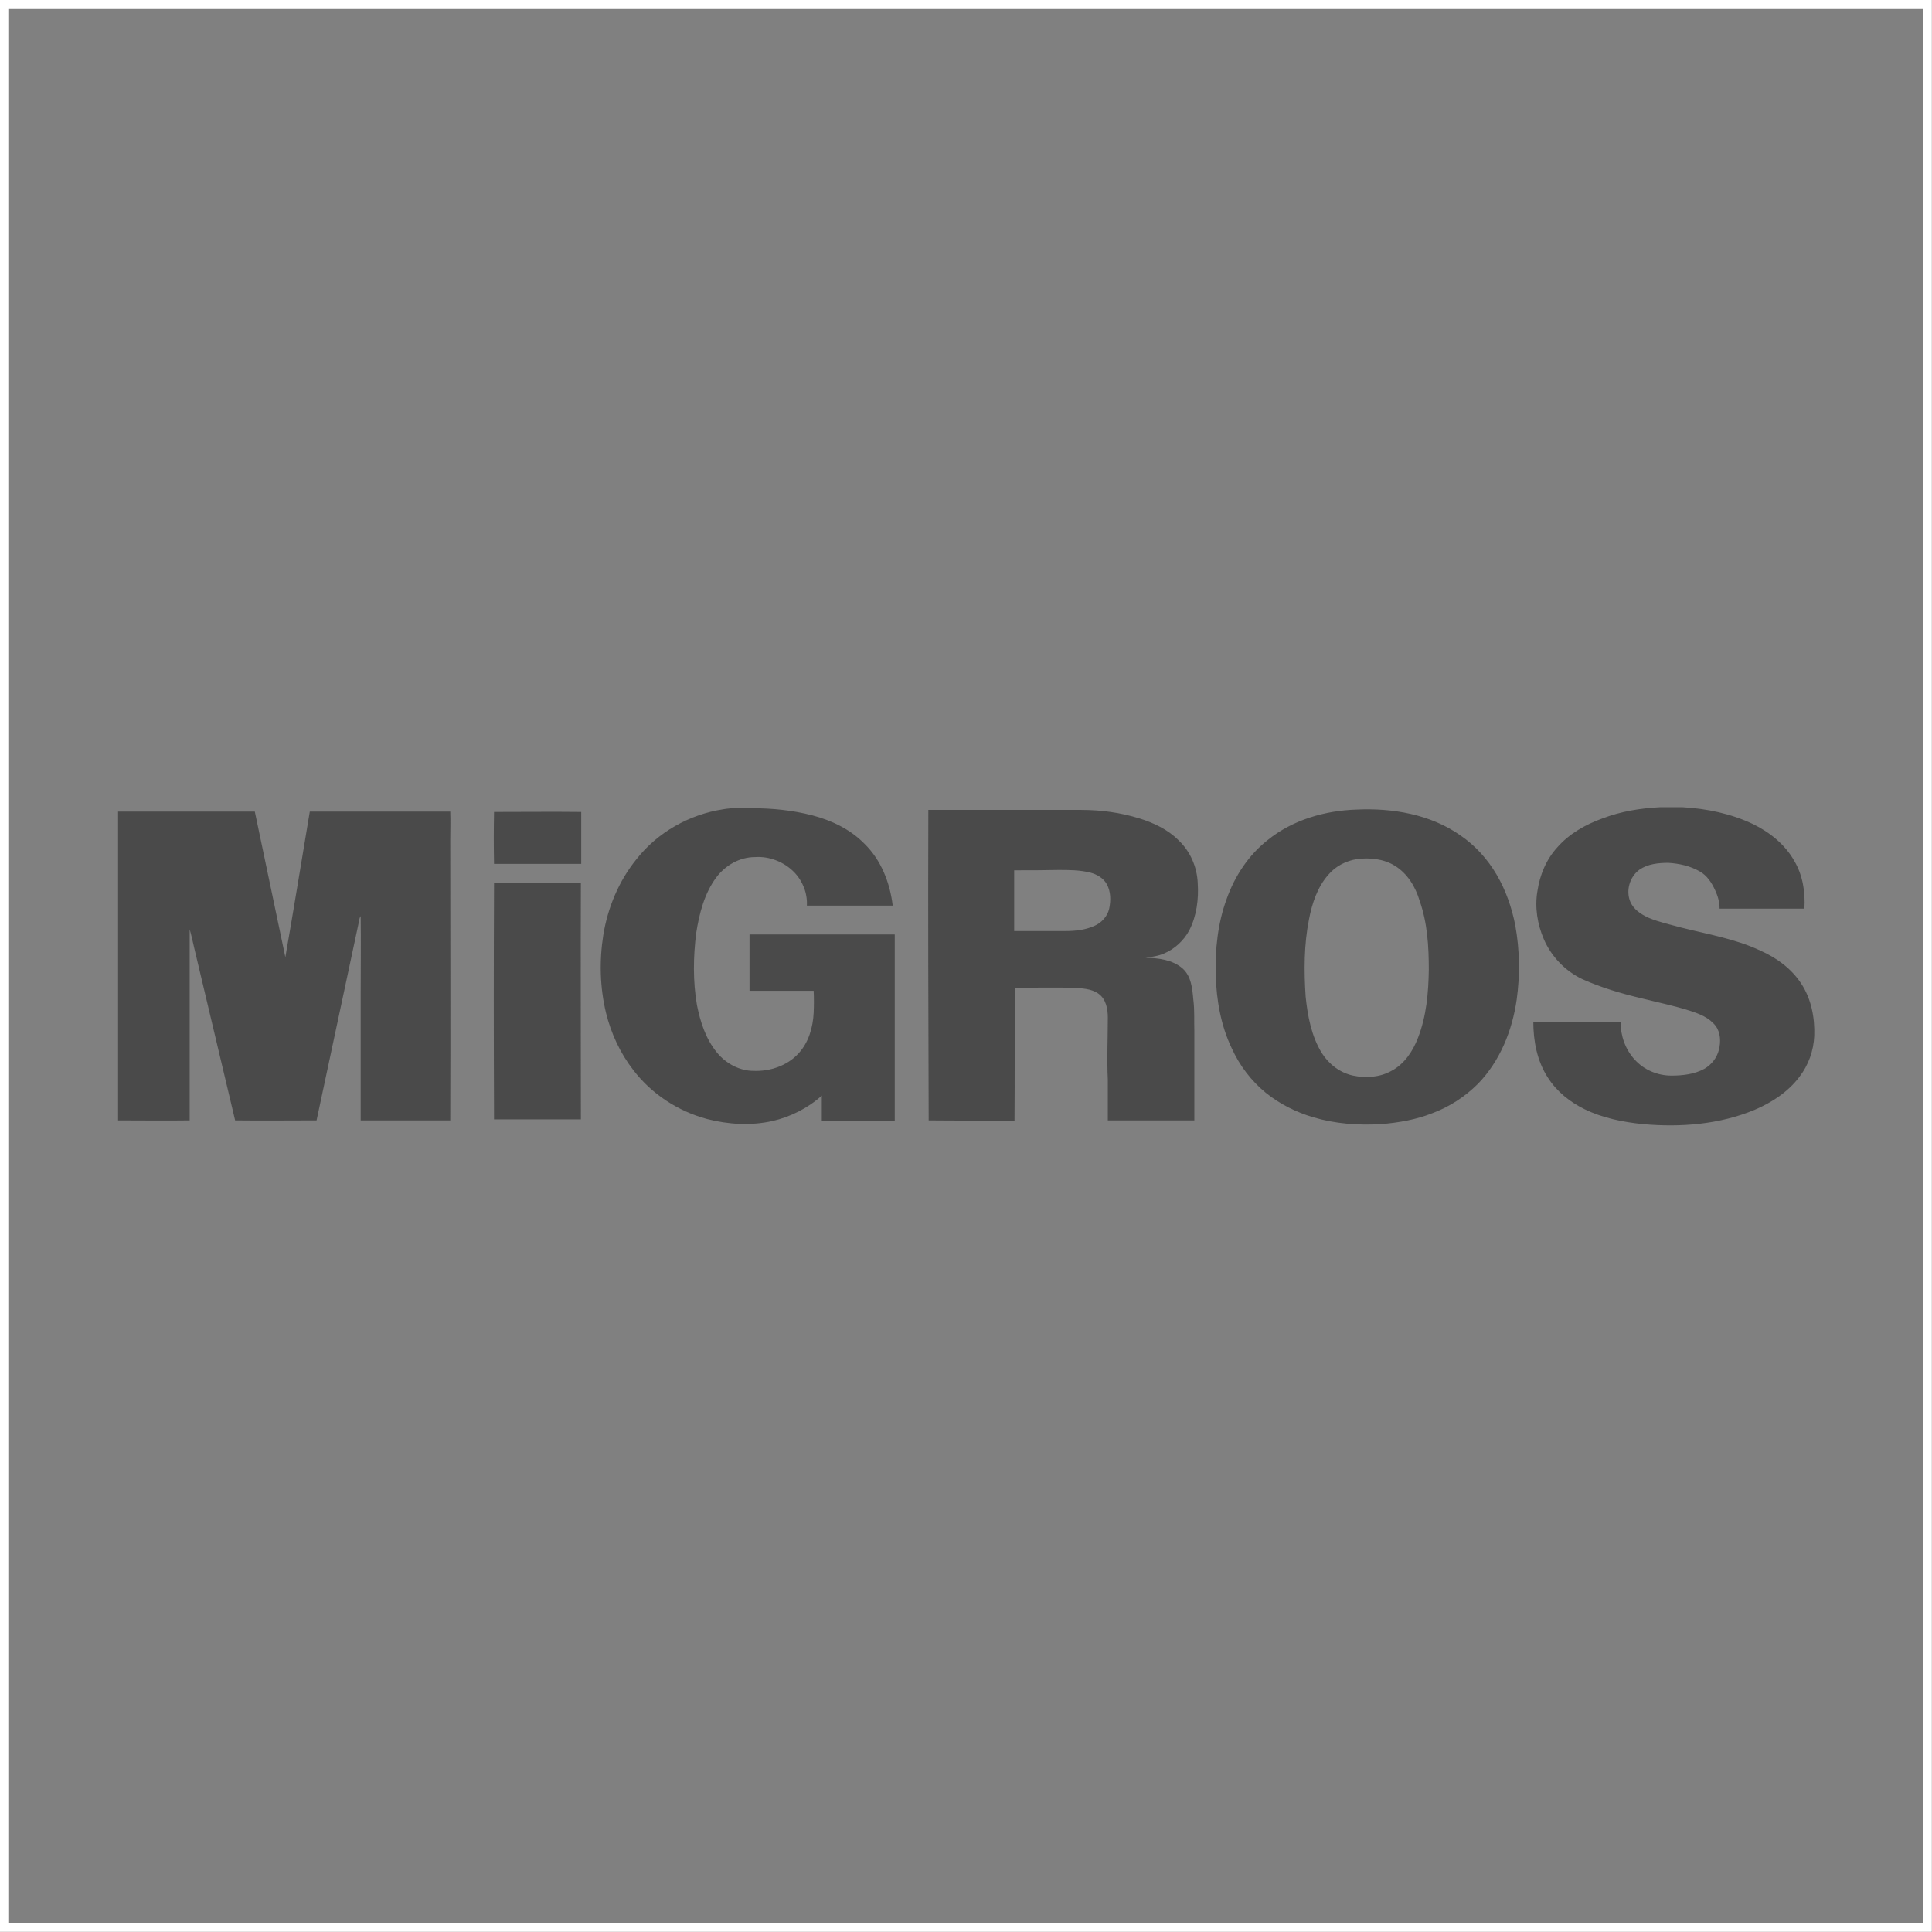 <svg viewBox="0 0 56.94 56.94" version="1.1" xmlns="http://www.w3.org/2000/svg" id="Layer_1">
  
  <rect x="0" y="0" width="56.94" height="56.94" fill="#808080" stroke="none"/>
  
  <defs>
    <style>
      .st0 {
        fill: #4a4a4a;
      }

      .st1 {
        fill: none;
        stroke: #fff;
        stroke-miterlimit: 10;
        stroke-width: .25px;
      }
    </style>
  </defs>
  <path d="M48.93,23.79h.65c.72.04,1.44.19,2.09.5.49.24.94.6,1.21,1.08.25.42.33.92.3,1.41h-2.5c0-.19-.05-.37-.13-.54-.1-.22-.24-.44-.46-.56-.28-.16-.6-.23-.92-.25-.29,0-.6.03-.85.2-.29.21-.41.62-.27.95.1.23.32.37.54.47.31.13.64.2.97.29.79.2,1.59.33,2.33.68.47.21.9.52,1.19.96.3.45.41,1.01.39,1.55-.02.44-.17.86-.44,1.21-.33.44-.82.76-1.32.97-1.03.43-2.18.52-3.29.42-.59-.06-1.19-.18-1.72-.44-.43-.21-.82-.52-1.08-.93-.32-.49-.43-1.08-.43-1.65h2.57c0,.41.14.82.42,1.12.27.3.67.47,1.08.47.33,0,.68-.04.97-.2.21-.12.37-.32.43-.56s.05-.51-.1-.71c-.19-.24-.47-.35-.75-.44-.47-.15-.96-.25-1.44-.37-.59-.14-1.17-.31-1.73-.56-.51-.24-.92-.67-1.14-1.18-.19-.44-.27-.94-.19-1.41.07-.48.26-.94.59-1.3.35-.4.83-.67,1.33-.85.55-.21,1.12-.3,1.7-.33M21.32,23.85c.28-.05.56-.03.84-.03.6,0,1.2.06,1.78.21.57.15,1.12.41,1.54.84.49.48.75,1.15.83,1.82h-2.53c.02-.36-.12-.72-.37-.98-.3-.31-.74-.48-1.16-.45-.45,0-.87.24-1.14.6-.35.47-.5,1.06-.59,1.63-.09.7-.1,1.43.02,2.13.1.5.26,1,.59,1.4.26.32.66.54,1.08.54.48.02.99-.15,1.32-.51.3-.32.43-.77.45-1.2.01-.22.01-.43,0-.65h-1.89v-1.66h4.28v5.49c-.72.01-1.44.01-2.15,0v-.74c-.41.37-.93.63-1.46.75-.63.14-1.3.1-1.92-.06-.86-.23-1.64-.74-2.18-1.45-.38-.49-.65-1.07-.8-1.68-.18-.75-.2-1.53-.08-2.29.13-.81.46-1.6.98-2.24.62-.79,1.56-1.32,2.56-1.47M39.98,23.86c1.06-.05,2.18.14,3.06.76.44.3.8.7,1.07,1.16.27.46.45.98.55,1.5.13.72.14,1.46.04,2.18-.13.91-.49,1.81-1.14,2.48-.38.38-.84.68-1.35.87-.48.19-1,.28-1.51.32-.67.04-1.35-.01-1.99-.2-.51-.15-.99-.39-1.4-.72-.43-.35-.78-.81-1.01-1.32-.32-.67-.45-1.42-.47-2.16-.02-.75.06-1.52.32-2.23.24-.68.65-1.3,1.21-1.74.74-.6,1.69-.87,2.62-.9M39.99,25.32c-.32.05-.63.21-.84.46-.32.36-.48.84-.57,1.31-.15.75-.15,1.52-.1,2.28.06.58.17,1.17.48,1.67.21.33.54.58.92.66.38.08.79.05,1.13-.14.38-.2.63-.58.78-.97.25-.64.31-1.33.32-2.01,0-.68-.04-1.38-.27-2.03-.12-.41-.36-.81-.74-1.04-.33-.2-.74-.24-1.11-.19M27.36,23.87h4.51c.58,0,1.16.08,1.71.25.42.13.84.33,1.15.64.35.33.55.79.57,1.27.03.47-.03.96-.25,1.39-.16.3-.43.55-.74.68-.18.08-.37.1-.55.13.38,0,.8.06,1.09.31.26.23.29.59.32.92.04.31.02.62.03.93v2.63h-2.55c0-.4,0-.8,0-1.2-.03-.61,0-1.22,0-1.83,0-.25-.05-.54-.27-.7s-.5-.16-.76-.18c-.57-.01-1.14,0-1.71,0-.01,1.31,0,2.62-.01,3.92-.84-.01-1.69,0-2.53-.01-.01-3.06-.02-6.11-.01-9.15M29.89,25.64v1.8h1.51c.29,0,.58-.03.85-.15.21-.09.39-.28.44-.51.05-.24.05-.5-.07-.72-.1-.18-.29-.29-.48-.34-.31-.08-.63-.08-.94-.08-.44.01-.87.01-1.31.01M3.48,23.92h4.03c.3,1.43.6,2.86.9,4.29.25-1.43.48-2.86.72-4.29h4.14c.01.28,0,.55,0,.83,0,2.76.01,5.52,0,8.27h-2.64v-3.71c0-.77.01-1.54,0-2.31-.05.07-.05.17-.07.25-.41,1.92-.82,3.84-1.23,5.77-.8,0-1.6.01-2.4,0-.4-1.7-.81-3.4-1.21-5.1-.04-.18-.08-.36-.13-.53v5.63c-.7.01-1.41,0-2.11,0v-9.1M14.56,23.93c.86,0,1.71-.01,2.57,0v1.53h-2.57c-.01-.5-.01-1.01,0-1.53M14.56,26.01h2.56c-.01,2.33,0,4.66,0,6.98h-2.56c-.01-2.32-.01-4.65,0-6.98h0Z" class="st0"></path>
  <rect height="56.69" width="56.69" y=".12" x=".12" class="st1"></rect>
</svg>